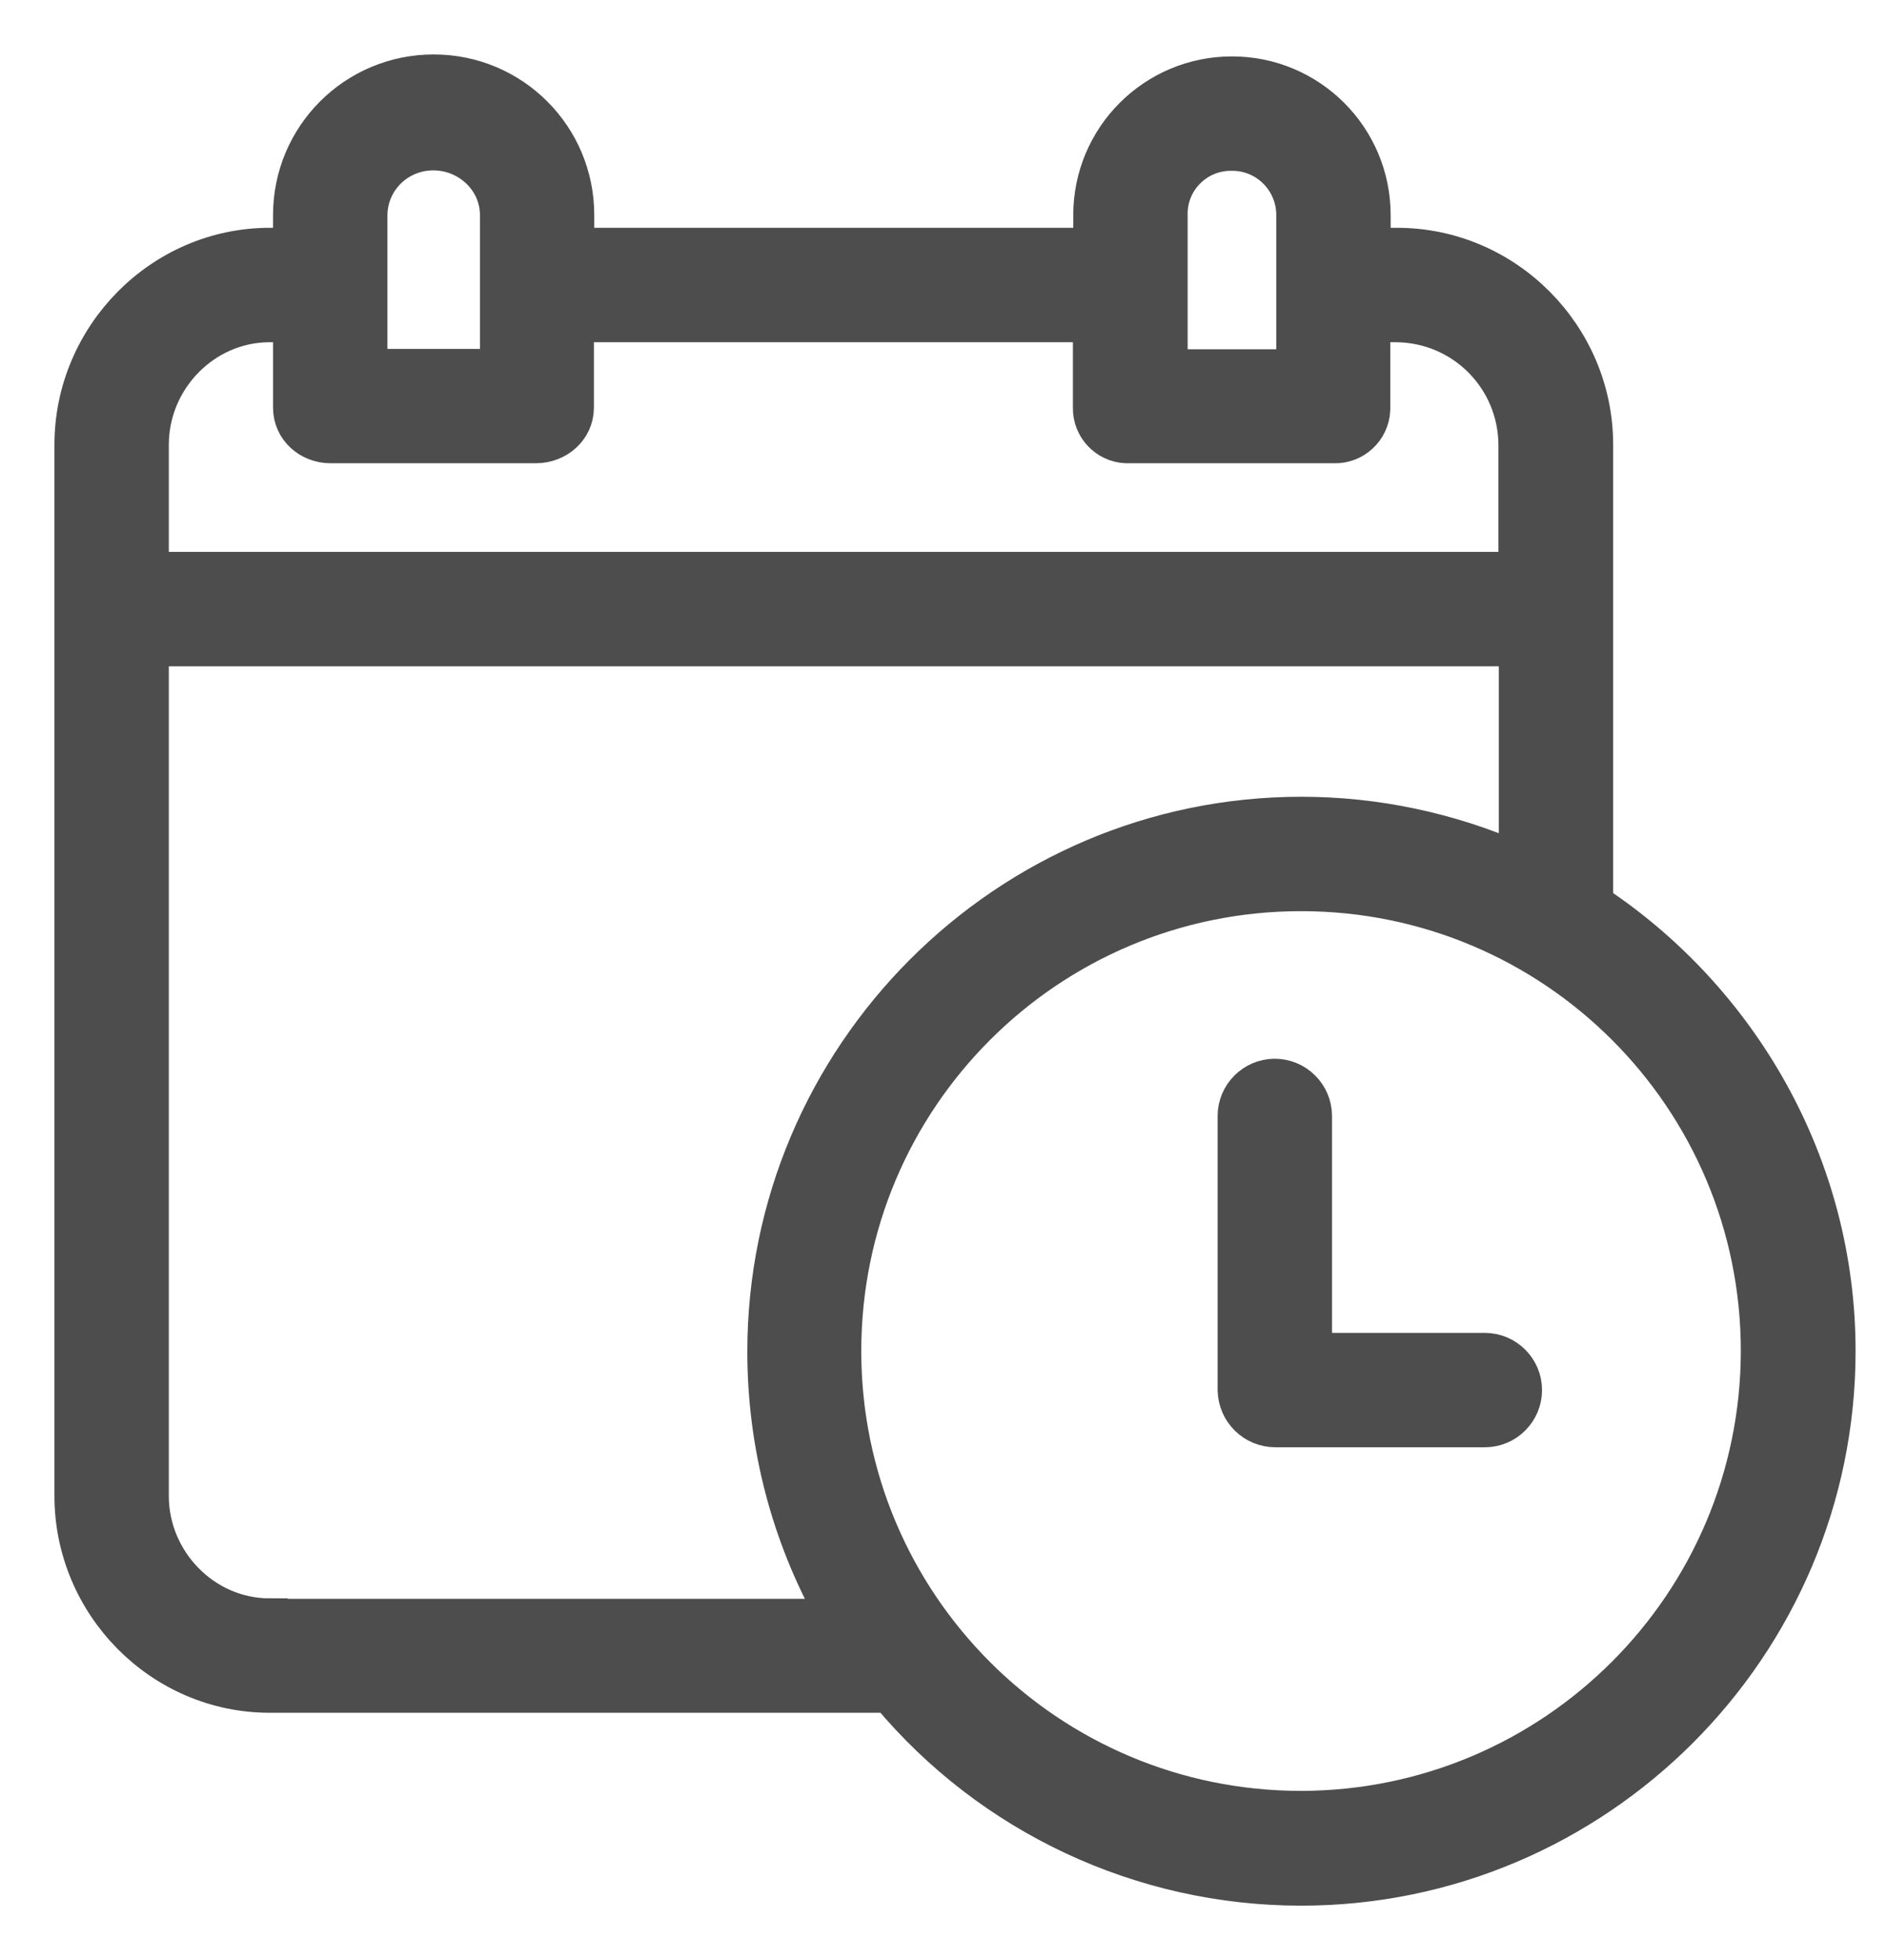 <svg width="26" height="27" viewBox="0 0 26 27" fill="none" xmlns="http://www.w3.org/2000/svg">
<path d="M21.977 12.435V6.126C21.977 4.625 20.75 3.388 19.25 3.388H18.911V2.963C18.911 1.893 18.045 1.027 16.975 1.027C15.904 1.027 15.038 1.893 15.038 2.963V3.388H7.938V2.963C7.938 1.877 7.062 1 5.975 1C4.889 1 4.012 1.877 4.012 2.963V3.388H3.716C2.221 3.388 1 4.631 1 6.126V20.605C1 22.106 2.221 23.343 3.716 23.343H12.247C13.651 25.026 15.732 26 17.927 26C21.998 26 25.317 22.681 25.317 18.61C25.317 16.033 23.967 13.753 21.977 12.435ZM16.114 2.963C16.103 2.495 16.48 2.108 16.948 2.103C16.953 2.103 16.964 2.103 16.969 2.103C17.443 2.097 17.83 2.479 17.835 2.952C17.835 2.958 17.835 2.963 17.835 2.969V5.061H16.114V2.963ZM5.088 2.963C5.093 2.479 5.486 2.097 5.97 2.097C6.454 2.097 6.863 2.479 6.863 2.963V5.056H5.088V2.963ZM2.076 6.126C2.076 5.222 2.813 4.464 3.716 4.464H4.012V5.615C4.012 5.911 4.259 6.131 4.555 6.131H7.384C7.68 6.131 7.933 5.911 7.933 5.615V4.464H15.033V5.615C15.027 5.889 15.243 6.12 15.517 6.131C15.528 6.131 15.539 6.131 15.549 6.131H18.378C18.658 6.142 18.895 5.921 18.906 5.642C18.906 5.636 18.906 5.626 18.906 5.62V4.464H19.244C20.159 4.475 20.89 5.211 20.896 6.126V7.852H2.076V6.126ZM3.716 22.267C2.813 22.267 2.076 21.509 2.076 20.605V8.928H20.901V11.849C19.965 11.44 18.954 11.225 17.932 11.225C13.86 11.225 10.547 14.549 10.547 18.62C10.547 19.901 10.875 21.159 11.505 22.273H3.716V22.267ZM17.927 24.919C14.441 24.919 11.617 22.095 11.617 18.61C11.617 15.124 14.441 12.301 17.927 12.301C21.412 12.301 24.236 15.124 24.236 18.61C24.23 22.095 21.407 24.913 17.927 24.919Z" fill="#4D4D4D" stroke="#4D4D4D" stroke-width="0.5"/>
<path d="M20.459 18.61H18.103V15.372C18.103 15.076 17.861 14.834 17.565 14.834C17.269 14.834 17.027 15.076 17.027 15.372V19.148C17.033 19.449 17.275 19.686 17.576 19.686H20.459C20.755 19.686 20.997 19.444 20.997 19.148C20.997 18.852 20.755 18.61 20.459 18.61Z" fill="#4D4D4D" stroke="#4D4D4D" stroke-width="0.5"/>
</svg>
